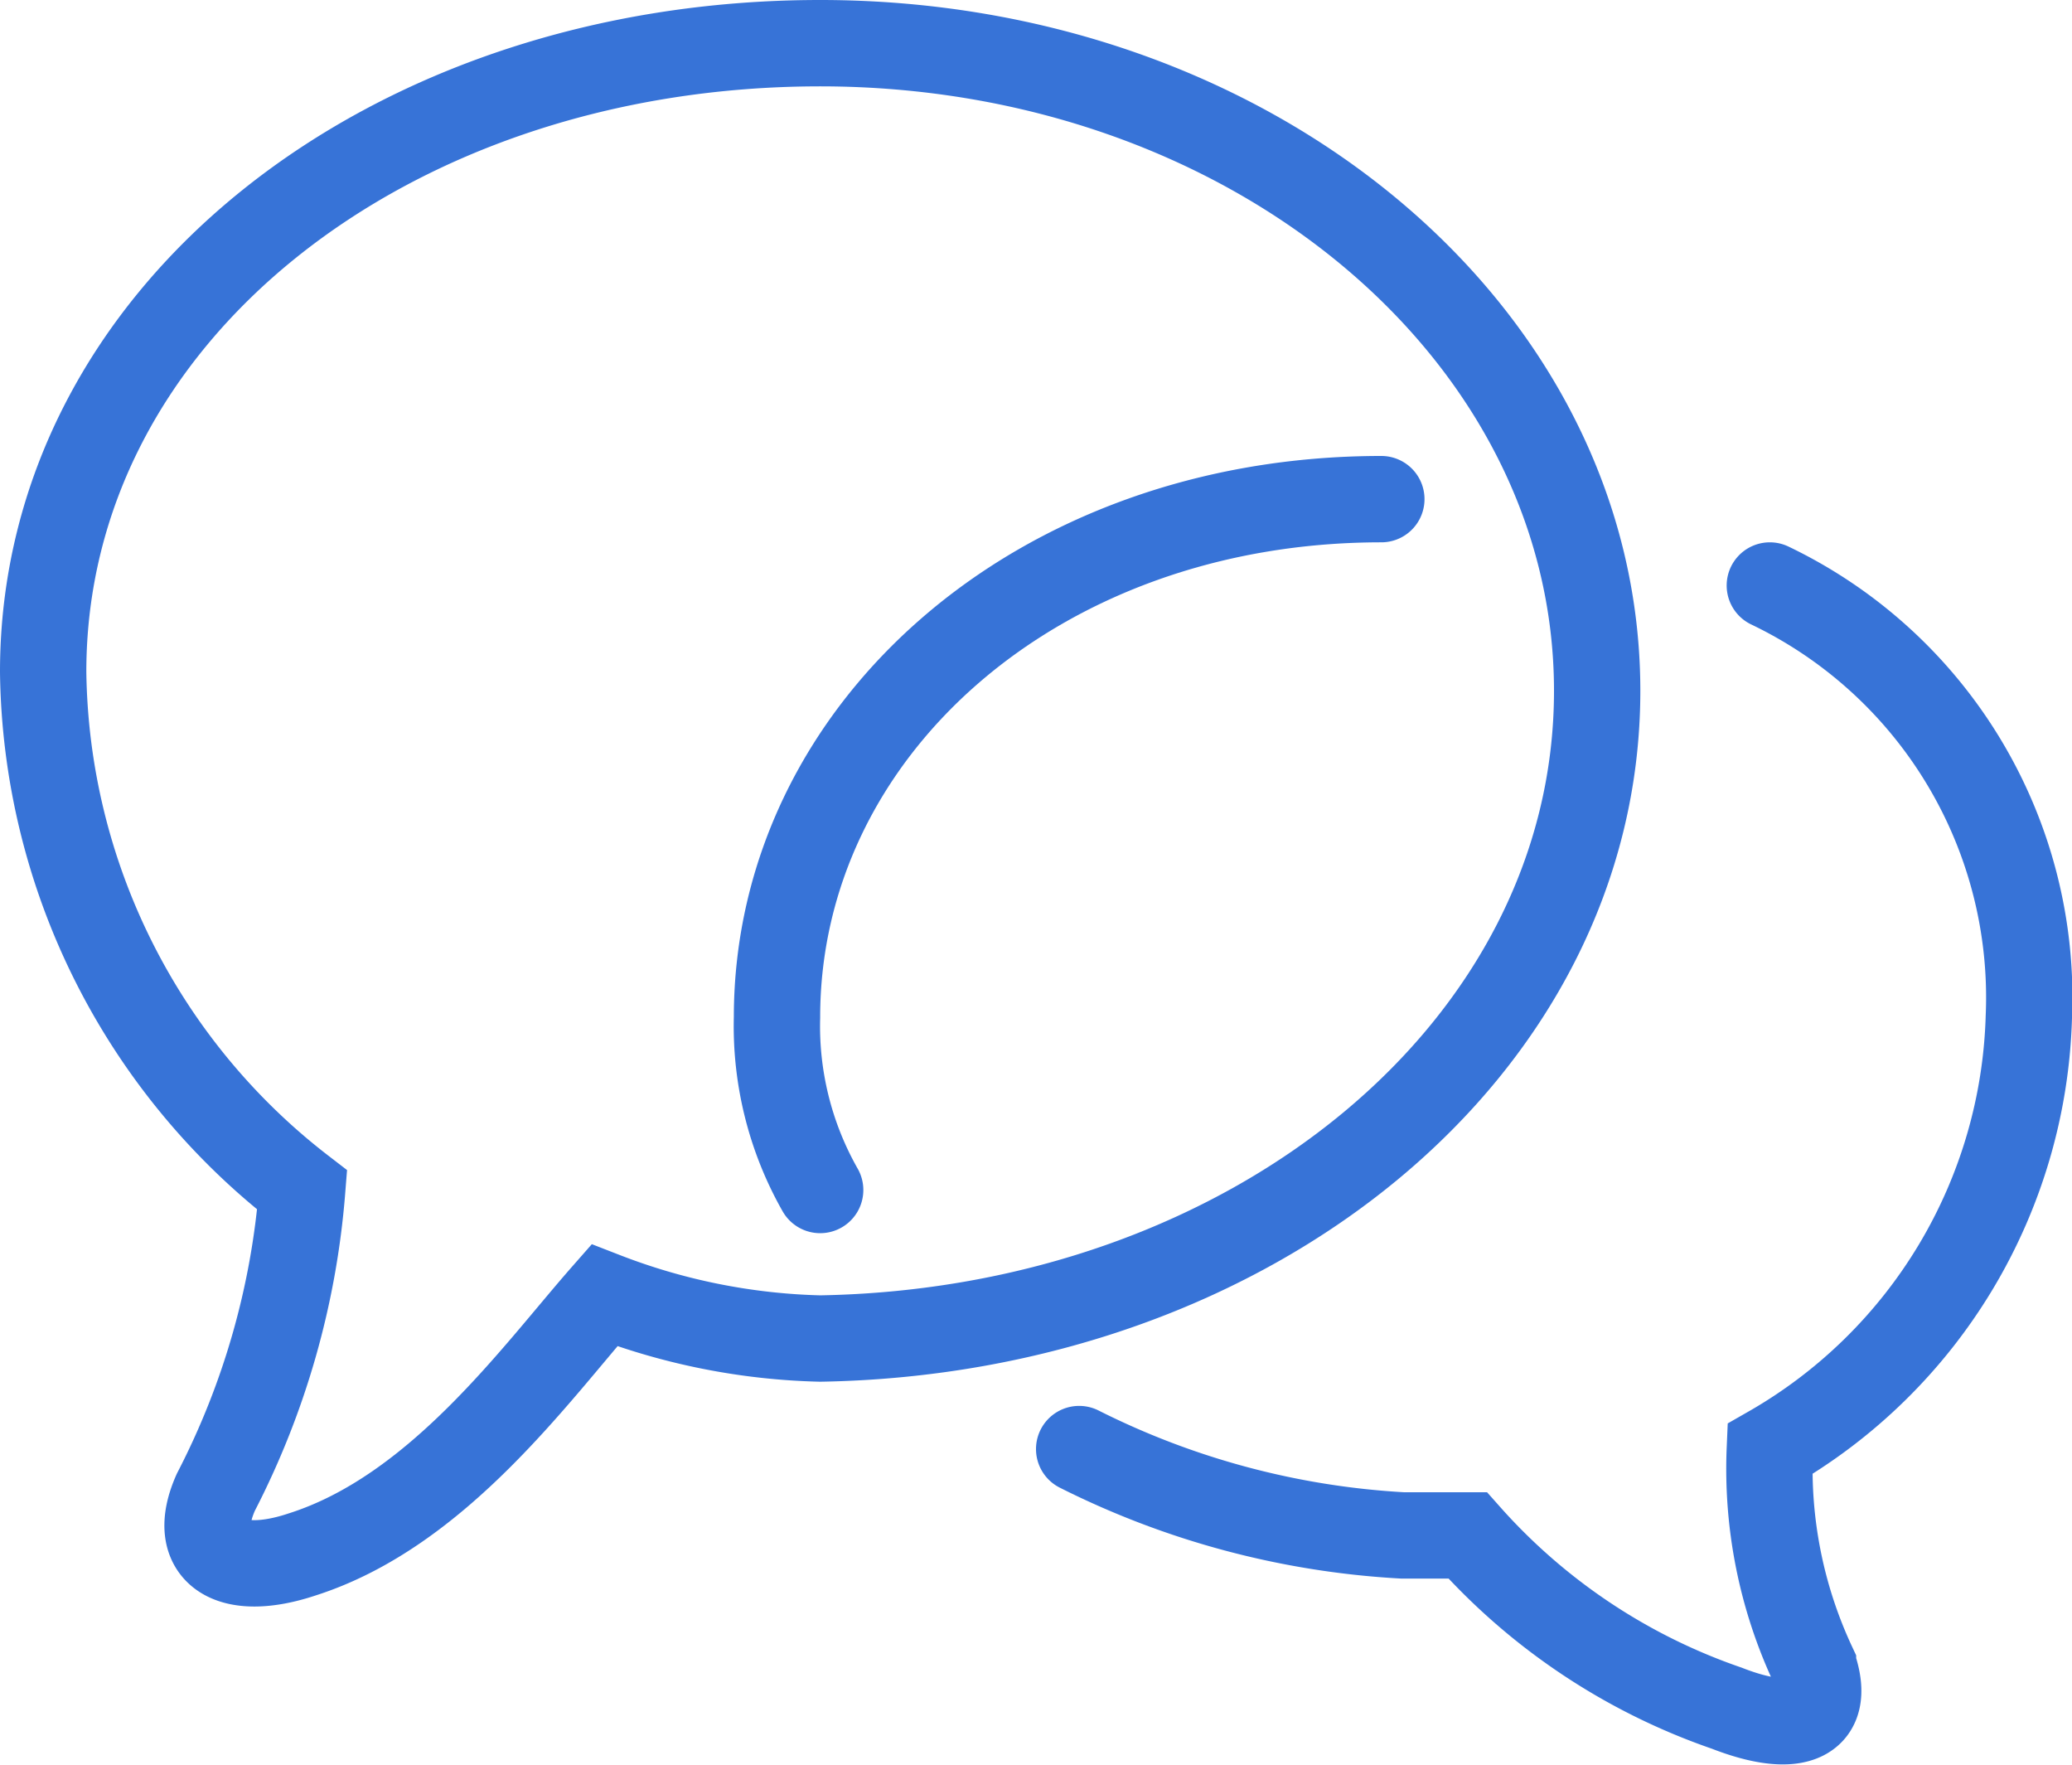 <svg viewBox="0 0 48 40.87" xmlns="http://www.w3.org/2000/svg"><g fill="none" stroke="#3773d7" stroke-linecap="round" stroke-miterlimit="10" stroke-width="2"><path d="m19 1c-10 0-18 6.28-18 14.56a15.38 15.38 0 0 0 6 12 18.39 18.39 0 0 1 -2 7c-.62 1.39.32 2 2 1.44 3.14-1 5.4-4.18 7-6a14.8 14.8 0 0 0 5 1c10-.17 18-6.72 18-15s-8-15-18-15z"/><path d="m25 33.56a19 19 0 0 0 7.5 2h1.5a14.21 14.21 0 0 0 6 4c1.61.63 2.45.27 2-1a10.72 10.72 0 0 1 -1-5 11.92 11.92 0 0 0 6-10 10.58 10.58 0 0 0 -6-10"/><path d="m32 11.56c-8 0-14 5.38-14 12a7.68 7.68 0 0 0 1 4"/></g></svg>